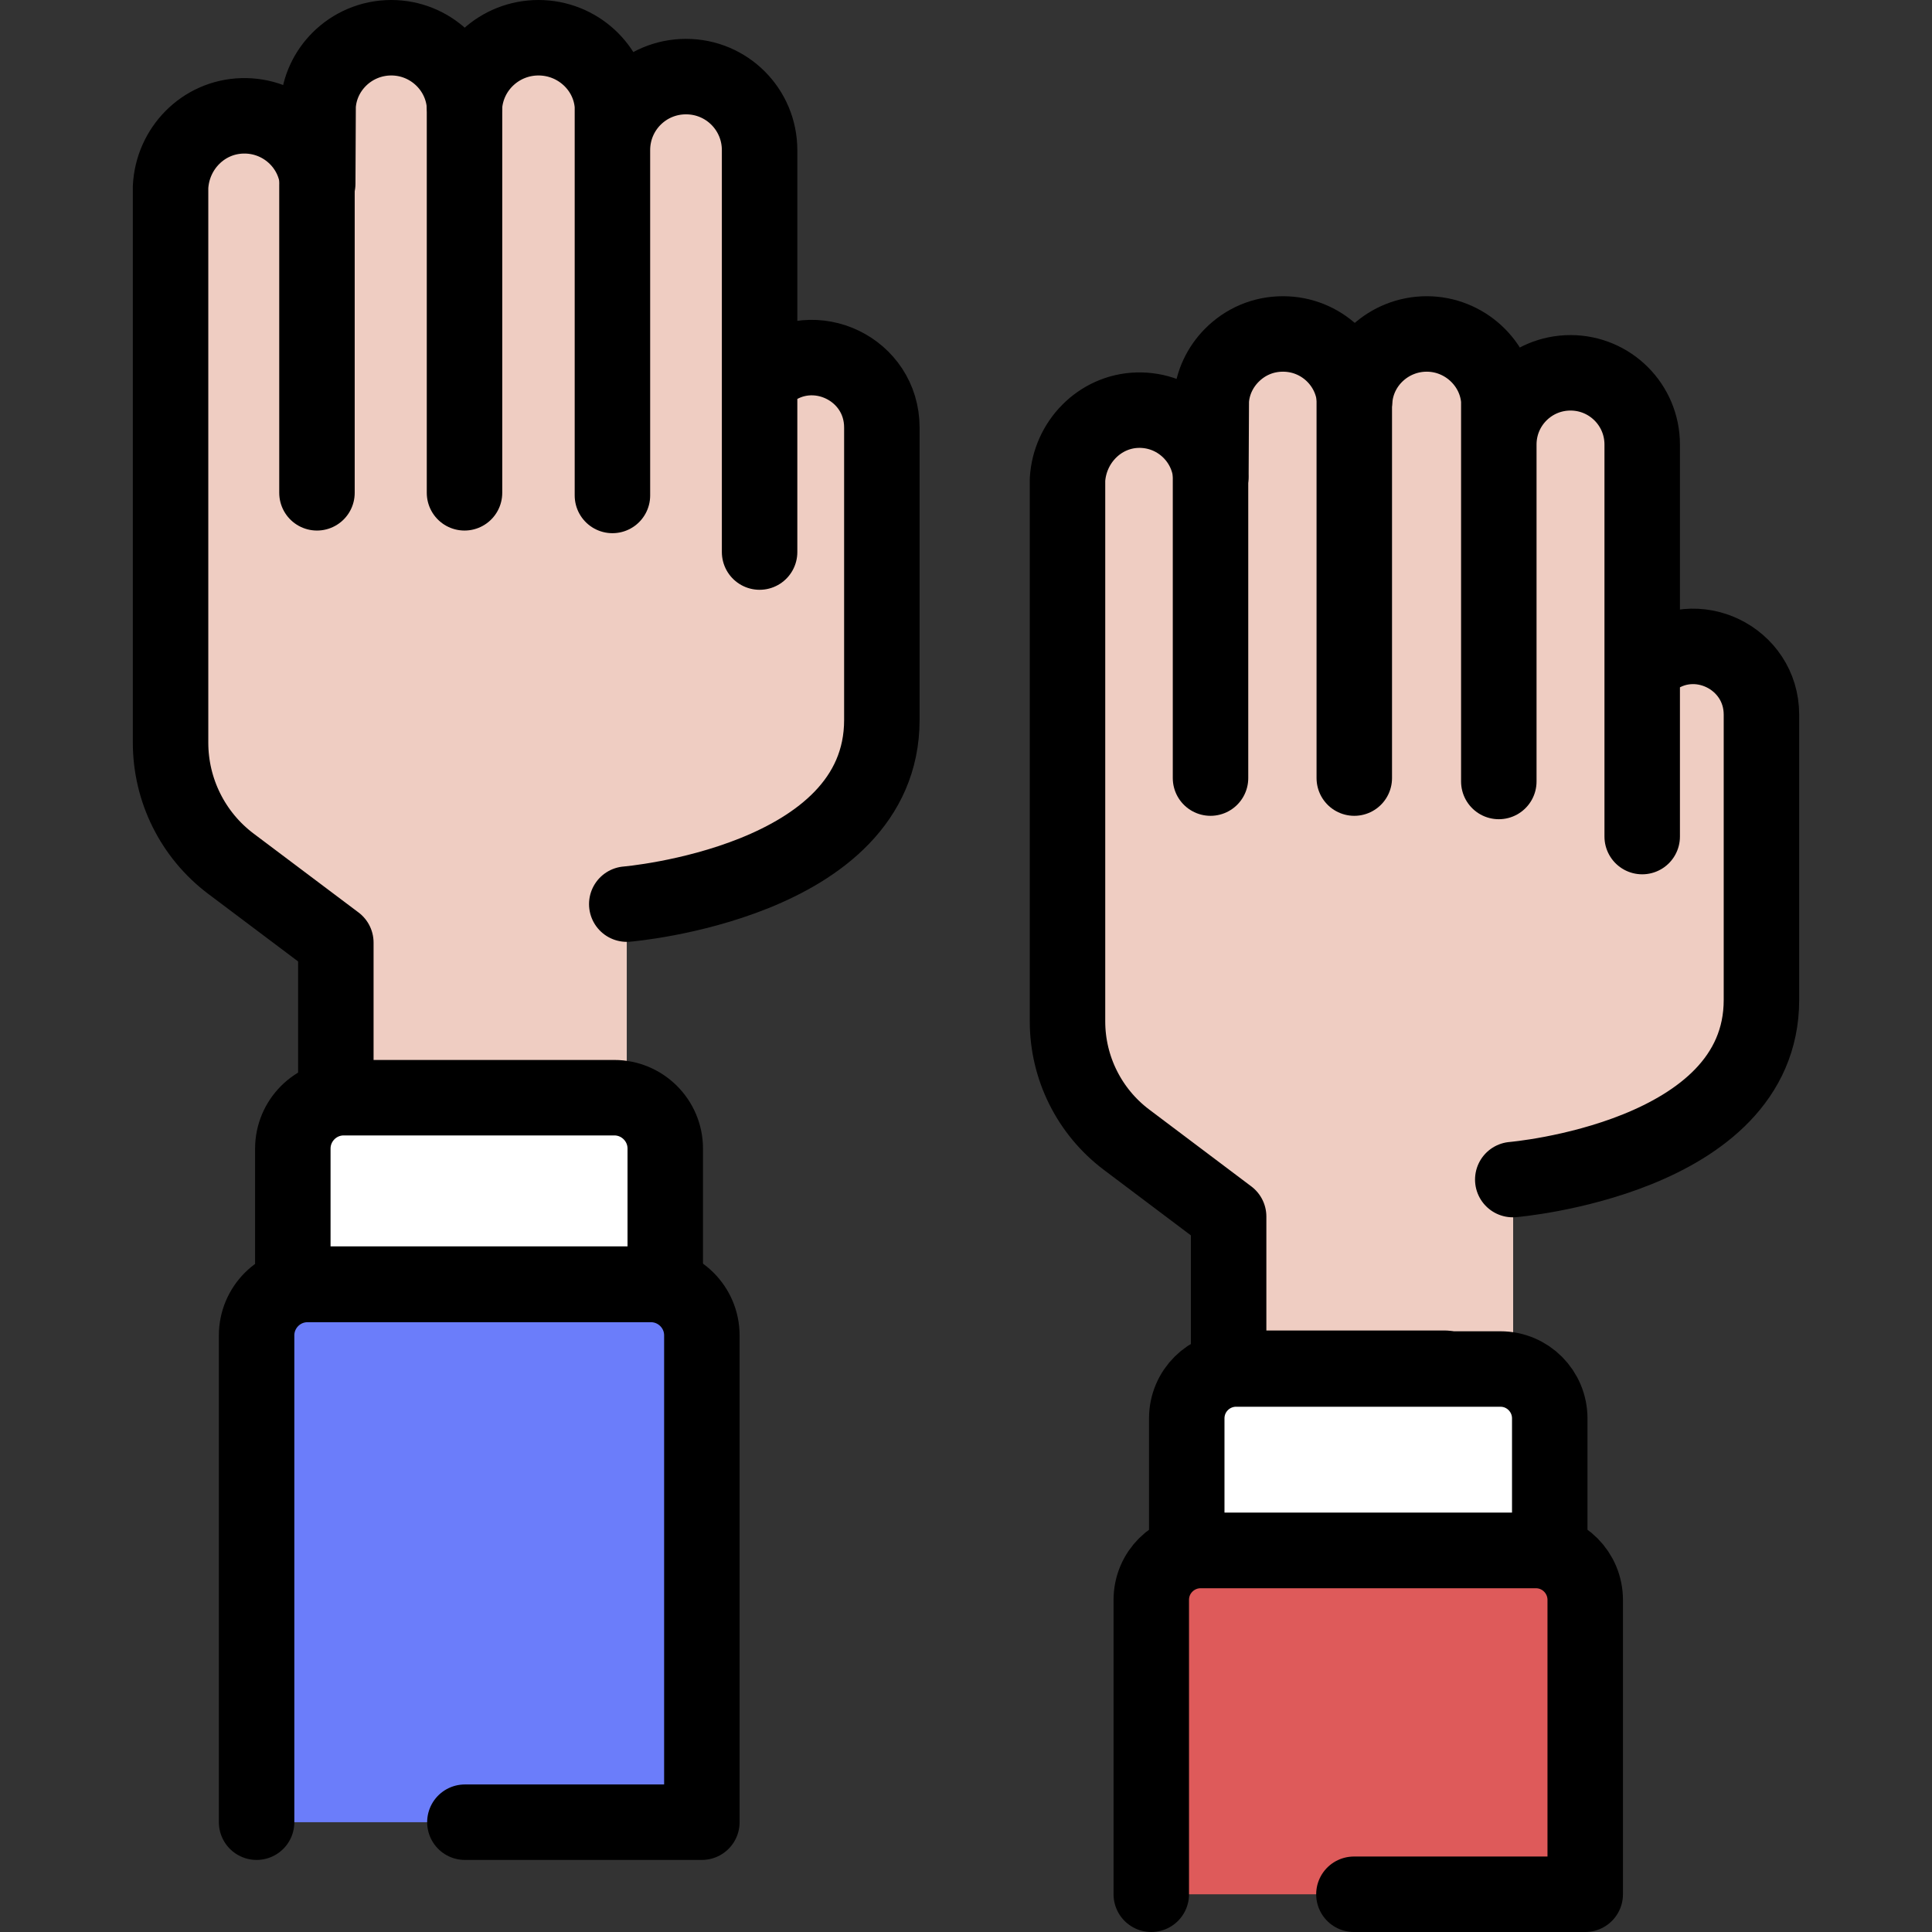 <svg xmlns="http://www.w3.org/2000/svg" xmlns:xlink="http://www.w3.org/1999/xlink" x="0px" y="0px" viewBox="0 0 512 512" style="enable-background:new 0 0 512 512;" xml:space="preserve">
<rect x="0" y="0" width="512" height="512" fill="#333333" stroke="none"/>
<style type="text/css">
	.st0{fill:#7585F0;stroke:#000000;stroke-width:20;stroke-linecap:round;stroke-linejoin:round;stroke-miterlimit:10;}
	.st1{fill:none;stroke:#000000;stroke-width:20;stroke-linecap:round;stroke-linejoin:round;stroke-miterlimit:10;}
	.st2{fill:#FFFFFF;}
	.st3{fill:#E4B75C;stroke:#000000;stroke-width:20;stroke-linecap:round;stroke-linejoin:round;stroke-miterlimit:10;}
	.st4{fill:#DE5A5A;stroke:#000000;stroke-width:20;stroke-linecap:round;stroke-linejoin:round;stroke-miterlimit:10;}
	.st5{fill:#D4F4FF;}
	.st6{fill:#D4F4FF;stroke:#000000;stroke-width:20;stroke-linecap:round;stroke-linejoin:round;stroke-miterlimit:10;}
	.st7{fill:#F2DF98;stroke:#000000;stroke-width:20;stroke-linecap:round;stroke-linejoin:round;stroke-miterlimit:10;}
	.st8{fill:#FFFFFF;stroke:#000000;stroke-width:20;stroke-linecap:round;stroke-linejoin:round;stroke-miterlimit:10;}
	.st9{fill:#87BF8C;stroke:#000000;stroke-width:20;stroke-linecap:round;stroke-linejoin:round;stroke-miterlimit:10;}
	.st10{fill:#7585F0;}
	.st11{fill:#EDD4B4;stroke:#000000;stroke-width:20;stroke-linecap:round;stroke-linejoin:round;stroke-miterlimit:10;}
	.st12{fill:#E4B75C;}
	.st13{fill:#AACF9A;stroke:#000000;stroke-width:20;stroke-linecap:round;stroke-linejoin:round;stroke-miterlimit:10;}
	.st14{fill:#E8C673;stroke:#000000;stroke-width:20;stroke-linecap:round;stroke-linejoin:round;stroke-miterlimit:10;}
	.st15{fill:#F2DF98;}
	.st16{fill:#D0524E;stroke:#000000;stroke-width:20;stroke-linecap:round;stroke-linejoin:round;stroke-miterlimit:10;}
	.st17{fill:#87BF8C;}
	.st18{fill:#AACF9A;}
	.st19{fill:#DE5A5A;}
	.st20{fill:#E8C673;}
	.st21{fill:#7ACBAA;}
	.st22{fill:#EFCDC2;}
	.st23{fill:#6B7DFA;stroke:#000000;stroke-width:20;stroke-linecap:round;stroke-linejoin:round;stroke-miterlimit:10;}
</style>
<g id="GUIDELINES">
</g>
<g id="ICON_1_">
	<g>
		<g>
			<g>
				<path class="st22" d="M61.1,228.8l27.8,20.9l0,41.2h77.2v-51.3c0,0,67.6-5.6,67.6-48.8v-77.5c0-15.5-17.9-24.1-30-14.5l-2.4,1.9      v45.6v-45.6V39.8c0-10.8-8.7-19.5-19.5-19.5l0,0c-10.8,0-19.5,8.7-19.5,19.5V28c0-0.2,0,103.3,0,103.3V28      c-0.7-10.1-9.3-18-19.6-18c-10.3,0-18.8,7.9-19.6,18c-0.7-10.1-9.2-18-19.4-18c-5.4,0-10.3,2.2-13.8,5.7      c-3.2,3.2-5.3,7.5-5.6,12.3l-0.1,20.7c-0.7-10.3-9.5-18.3-20-18C53.8,31,45.7,39.4,45.2,49.6l0,147.2      C45.2,209.3,51.1,221.2,61.1,228.8z"></path>
			</g>
			<g>
				<path class="st1" d="M166.1,239.6c0,0,67.6-5.6,67.6-48.8v-77.5c0-15.5-17.9-24.1-30-14.5l-2.4,1.9v45.6v-45.6V39.8      c0-10.8-8.7-19.5-19.5-19.5l0,0c-10.8,0-19.5,8.7-19.5,19.5V28c0-0.2,0,103.3,0,103.3V28c-0.7-10.1-9.3-18-19.6-18      c-10.3,0-18.8,7.9-19.6,18c-0.7-10.1-9.2-18-19.4-18c-5.4,0-10.3,2.2-13.8,5.7c-3.2,3.2-5.3,7.5-5.6,12.3l-0.1,20.7      c-0.7-10.3-9.5-18.3-20-18C53.8,31,45.7,39.4,45.2,49.6l0,147.2c0,12.6,5.9,24.5,16,32.1l27.8,20.9l0,41.2h58.9"></path>
			</g>
			<line class="st1" x1="123.1" y1="28" x2="123.1" y2="130.6"></line>
			<line class="st1" x1="84" y1="48.9" x2="84" y2="130.6"></line>
			<path class="st8" d="M176.3,340.3H77.6v-35.9c0-7.4,6-13.5,13.5-13.5h71.7c7.4,0,13.5,6,13.5,13.5V340.3z"></path>
			<path class="st23" d="M68,482.9v-129c0-7.4,6-13.5,13.5-13.5h91c7.4,0,13.5,6,13.5,13.5v129h-62.8"></path>
		</g>
		<g>
			<g>
				<path class="st22" d="M298.5,302l27.1,20.4l0,40.2h75.4v-50.1c0,0,65.9-5.5,65.9-47.6v-75.6c0-15.1-17.5-23.6-29.3-14.1      l-2.3,1.9v44.5v-44.5v-59.4c0-10.5-8.5-19-19-19l0,0c-10.5,0-19,8.5-19,19v-11.5c0-0.2,0,100.8,0,100.8V106.1      c-0.7-9.8-9.1-17.6-19.1-17.6c-10,0-18.4,7.7-19.1,17.6c-0.7-9.8-8.9-17.6-19-17.6c-5.3,0-10,2.1-13.5,5.6      c-3.1,3.1-5.2,7.3-5.5,12l-0.1,20.2c-0.7-10-9.2-17.9-19.5-17.6c-10,0.3-17.9,8.5-18.5,18.4l0,143.6      C282.9,283,288.6,294.6,298.5,302z"></path>
			</g>
			<g>
				<path class="st1" d="M400.9,312.6c0,0,65.9-5.5,65.9-47.6v-75.6c0-15.1-17.5-23.6-29.3-14.1l-2.3,1.9v44.5v-44.5v-59.4      c0-10.5-8.5-19-19-19l0,0c-10.5,0-19,8.5-19,19v-11.5c0-0.2,0,100.8,0,100.8V106.1c-0.7-9.8-9.1-17.6-19.1-17.6      c-10,0-18.4,7.7-19.1,17.6c-0.7-9.8-8.9-17.6-19-17.6c-5.3,0-10,2.1-13.5,5.6c-3.1,3.1-5.2,7.3-5.5,12l-0.1,20.2      c-0.7-10-9.2-17.9-19.5-17.6c-10,0.3-17.9,8.5-18.5,18.4l0,143.6c0,12.3,5.8,23.9,15.6,31.3l27.1,20.4l0,40.2H383"></path>
			</g>
			<line class="st1" x1="358.9" y1="106.1" x2="358.9" y2="206.2"></line>
			<line class="st1" x1="320.8" y1="126.5" x2="320.8" y2="206.2"></line>
			<path class="st8" d="M410.8,410.9h-96.3v-35c0-7.3,5.9-13.1,13.1-13.1h70c7.3,0,13.1,5.9,13.1,13.1V410.9z"></path>
			<path class="st4" d="M305.1,502v-78c0-7.3,5.9-13.1,13.1-13.1h88.8c7.3,0,13.1,5.9,13.1,13.1v78h-61.3"></path>
		</g>
	</g>
</g>
</svg>